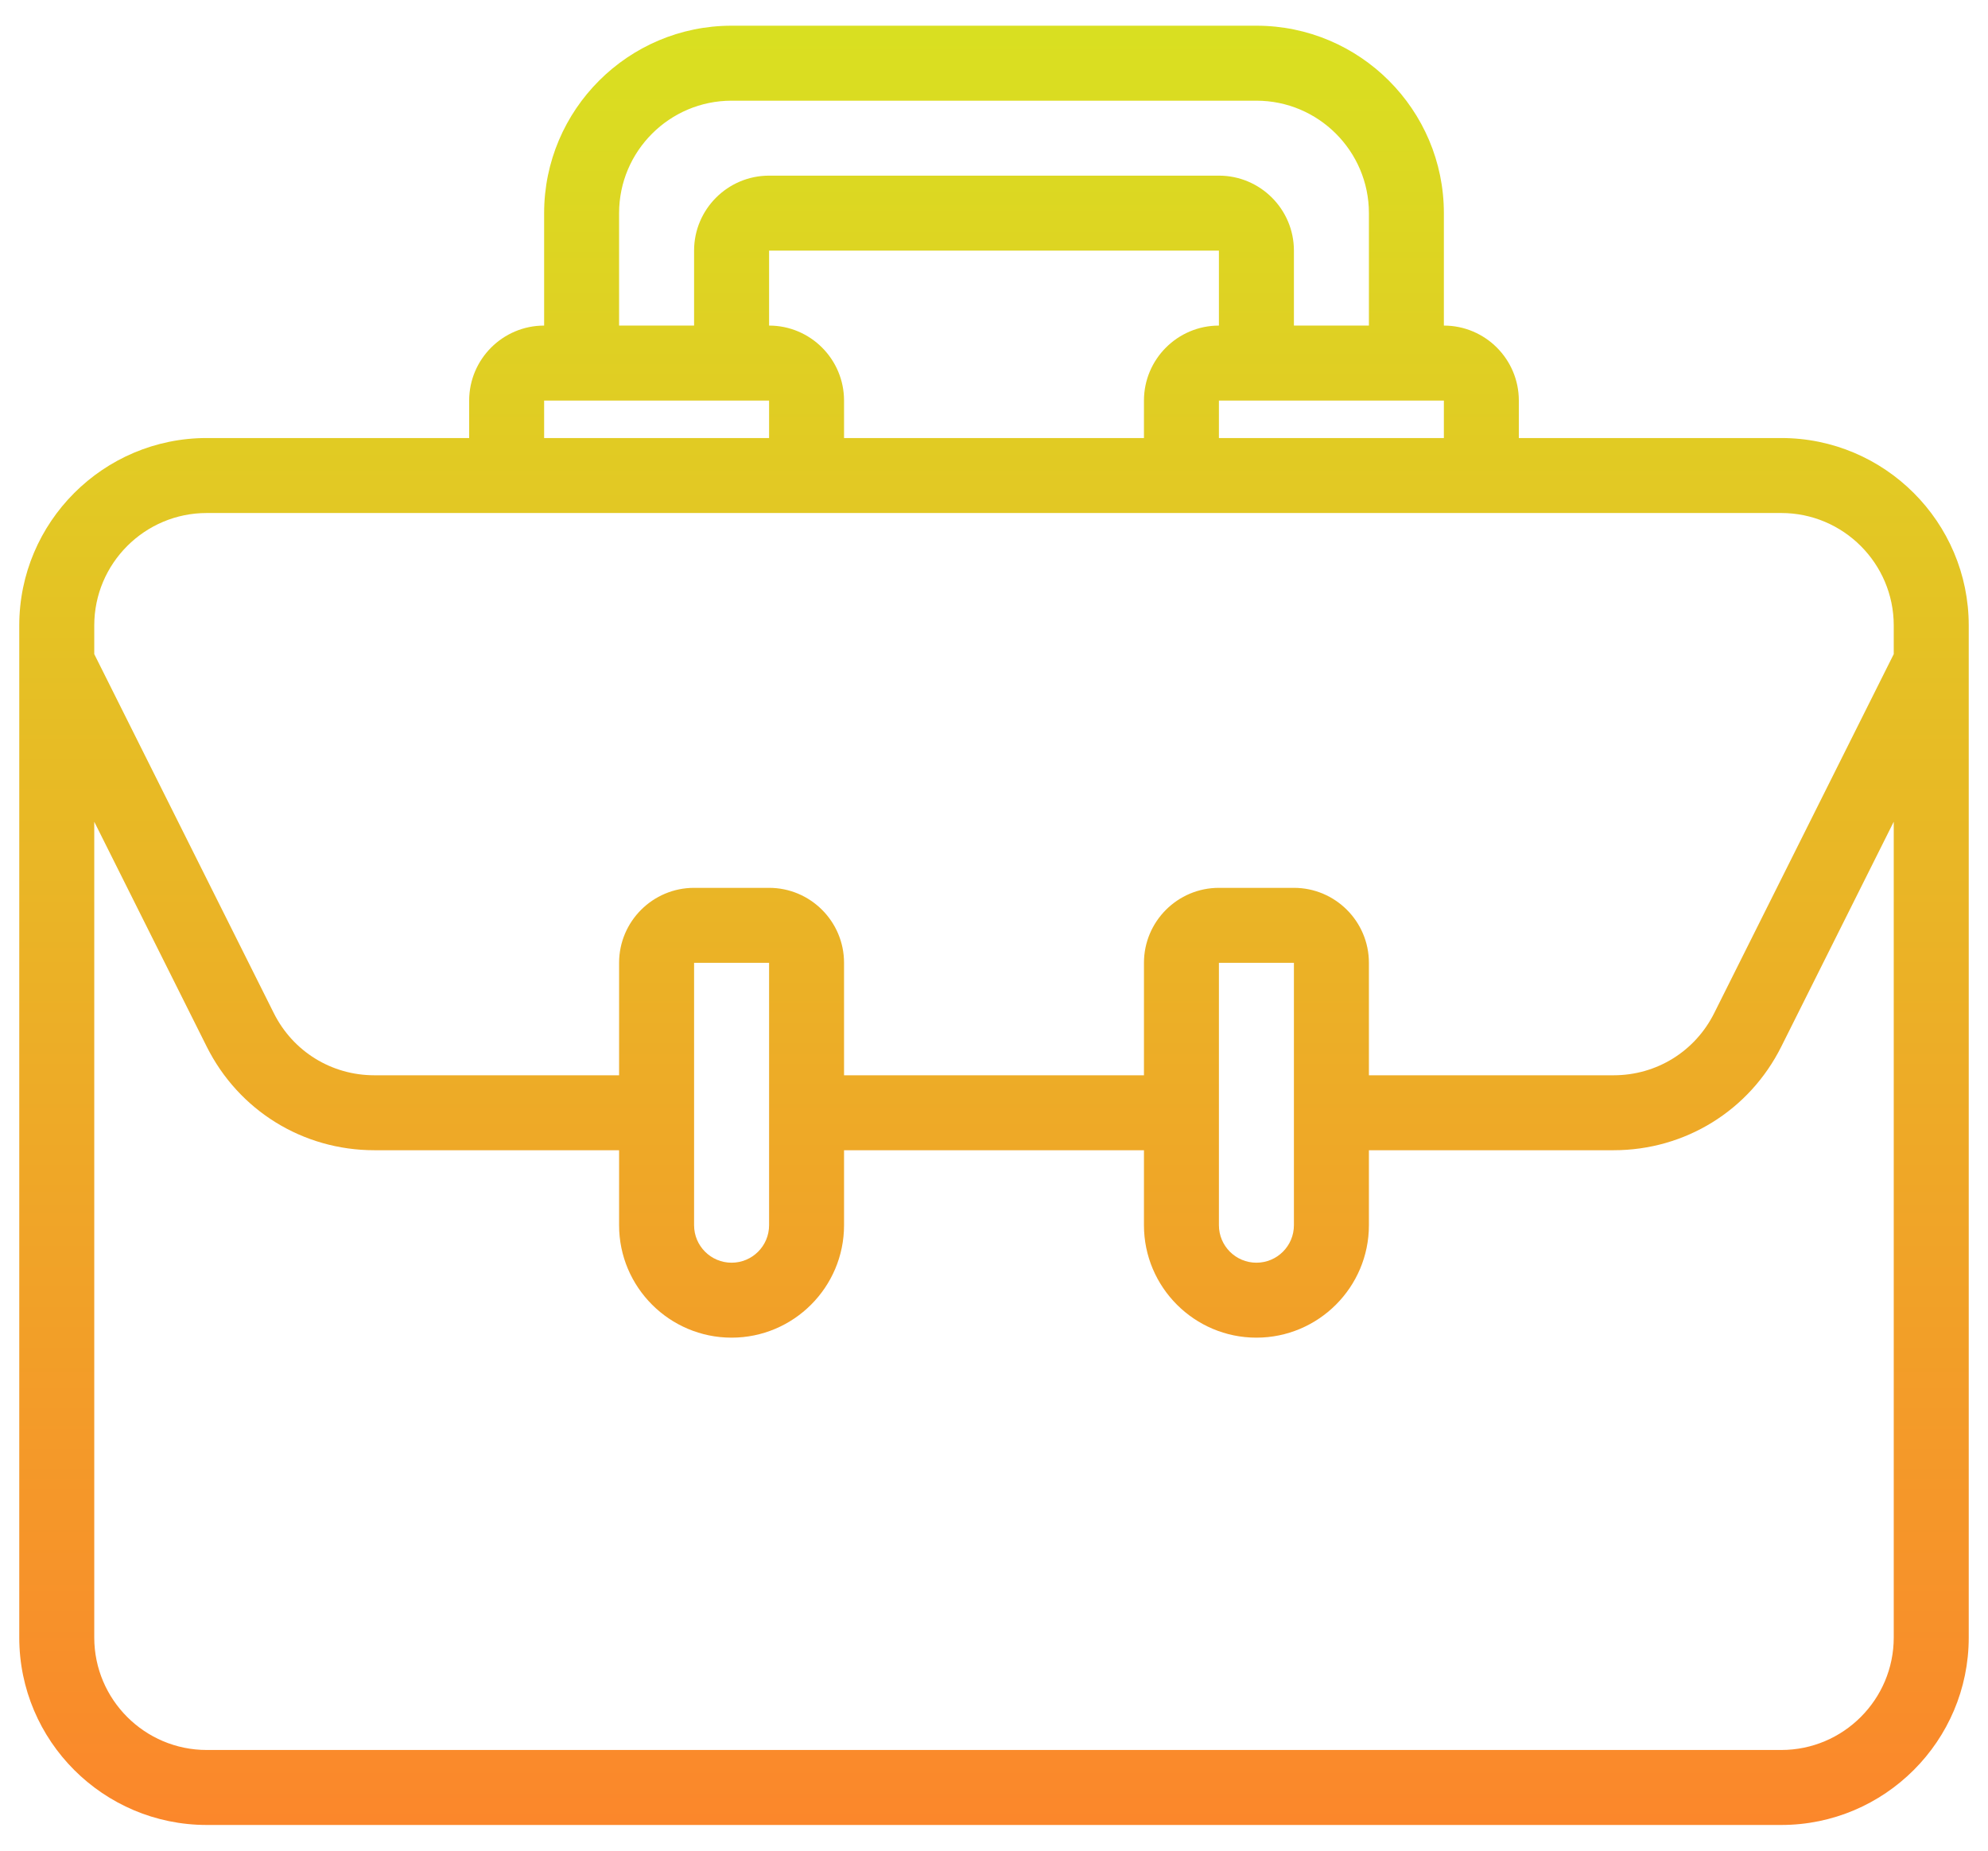 <svg width="58" height="54" viewBox="0 0 58 54" fill="none" xmlns="http://www.w3.org/2000/svg">
<path d="M51.969 12.781H44.312V11.688C44.312 10.481 43.331 9.5 42.125 9.5V6.219C42.125 3.203 39.672 0.75 36.656 0.75H21.344C18.328 0.75 15.875 3.203 15.875 6.219V9.5C14.669 9.5 13.688 10.481 13.688 11.688V12.781H6.031C3.016 12.781 0.562 15.235 0.562 18.25V47.781C0.562 50.797 3.016 53.25 6.031 53.25H51.969C54.984 53.25 57.438 50.797 57.438 47.781V18.25C57.438 15.235 54.984 12.781 51.969 12.781ZM35.562 12.781V11.688H42.125V12.781H35.562ZM22.438 9.5V7.312H35.562V9.5C34.356 9.5 33.375 10.481 33.375 11.688V12.781H24.625V11.688C24.625 10.481 23.644 9.5 22.438 9.5ZM18.062 6.219C18.062 4.41 19.535 2.938 21.344 2.938H36.656C38.465 2.938 39.938 4.41 39.938 6.219V9.5H37.75V7.312C37.75 6.106 36.769 5.125 35.562 5.125H22.438C21.231 5.125 20.25 6.106 20.25 7.312V9.5H18.062V6.219ZM15.875 11.688H22.438V12.781H15.875V11.688ZM6.031 14.969H51.969C53.778 14.969 55.25 16.441 55.25 18.25V19.086L50.011 29.563C49.452 30.68 48.329 31.375 47.079 31.375H39.938V28.094C39.938 26.887 38.956 25.906 37.75 25.906H35.562C34.356 25.906 33.375 26.887 33.375 28.094V31.375H24.625V28.094C24.625 26.887 23.644 25.906 22.438 25.906H20.25C19.044 25.906 18.062 26.887 18.062 28.094V31.375H10.921C9.671 31.375 8.548 30.68 7.989 29.563L2.75 19.086V18.25C2.75 16.441 4.222 14.969 6.031 14.969ZM37.75 28.094V35.75C37.75 36.354 37.26 36.844 36.656 36.844C36.053 36.844 35.562 36.354 35.562 35.75V28.094H37.75ZM22.438 28.094V35.75C22.438 36.354 21.948 36.844 21.344 36.844C20.74 36.844 20.25 36.354 20.25 35.75V28.094H22.438ZM51.969 51.062H6.031C4.222 51.062 2.75 49.59 2.75 47.781V23.977L6.032 30.541C6.964 32.404 8.837 33.562 10.921 33.562H18.062V35.75C18.062 37.559 19.535 39.031 21.344 39.031C23.153 39.031 24.625 37.559 24.625 35.75V33.562H33.375V35.75C33.375 37.559 34.847 39.031 36.656 39.031C38.465 39.031 39.938 37.559 39.938 35.75V33.562H47.079C49.162 33.562 51.036 32.404 51.968 30.541L55.25 23.977V47.781C55.25 49.59 53.778 51.062 51.969 51.062Z" fill="url(#paint0_linear_97_113)"/>
<defs>
<linearGradient id="paint0_linear_97_113" x1="29" y1="0.567" x2="29" y2="53.211" gradientUnits="userSpaceOnUse">
<stop stop-color="#D9E021"/>
<stop offset="1" stop-color="#FB872B"/>
</linearGradient>
</defs>
</svg>
